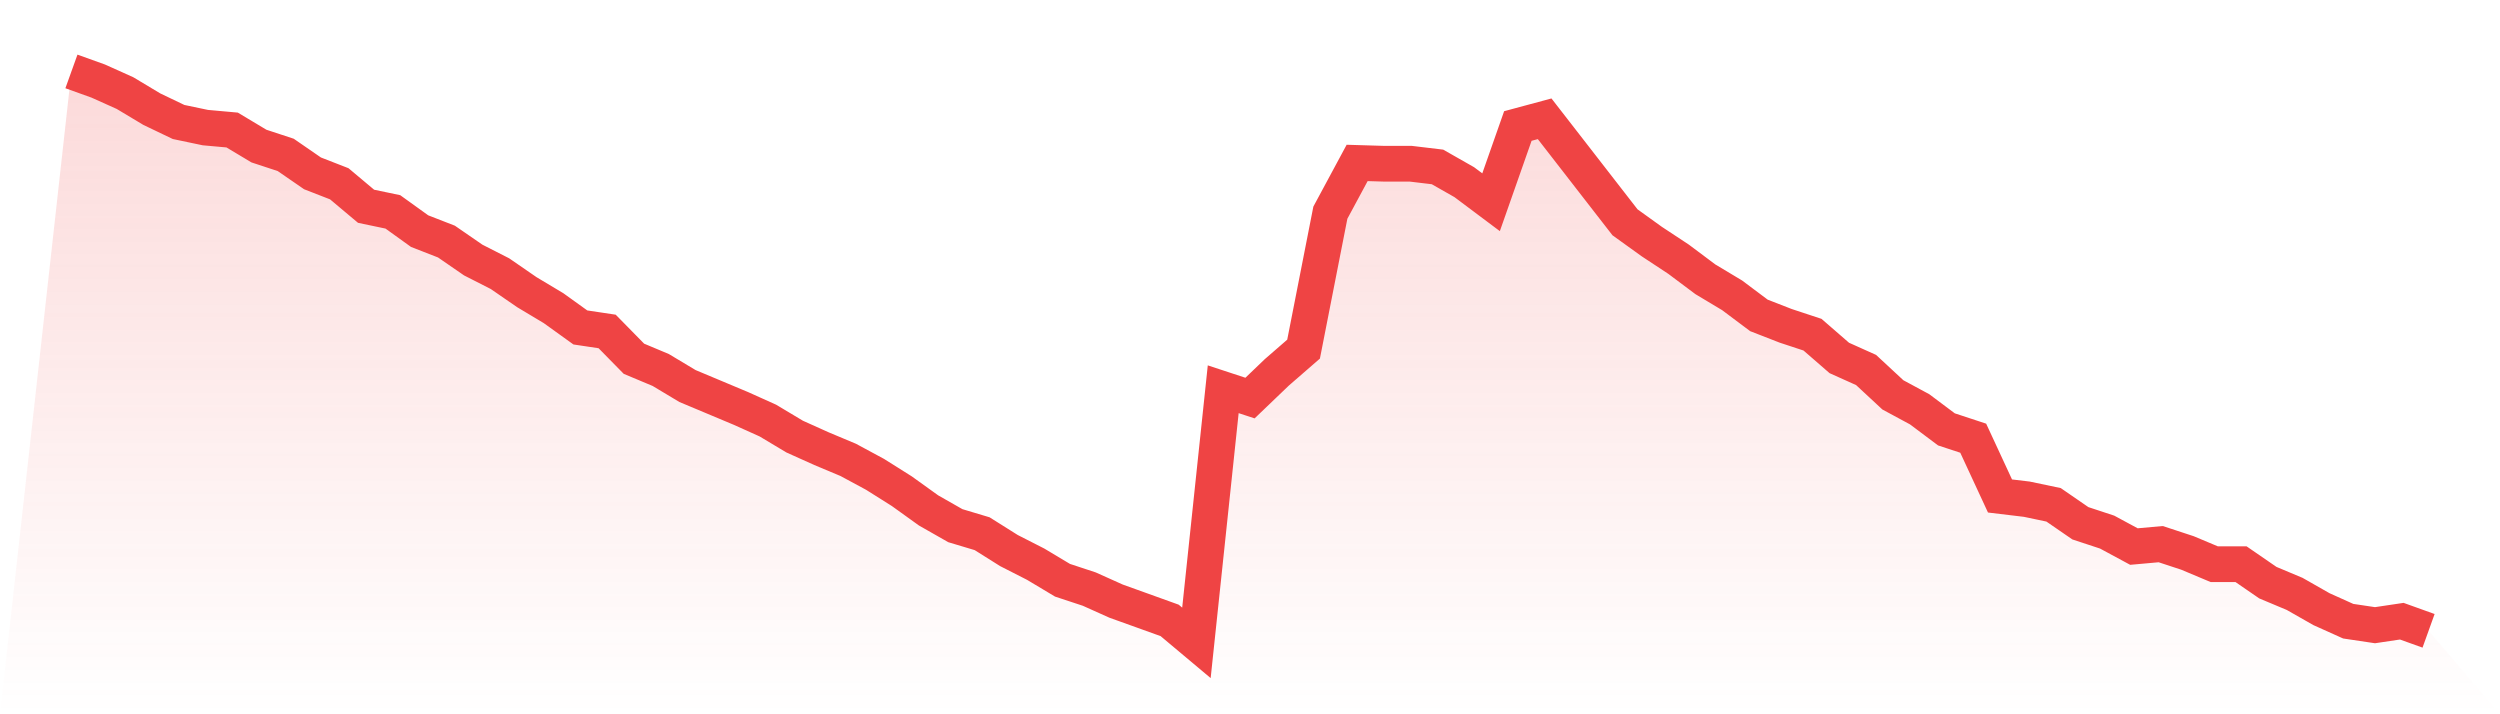 <svg viewBox="0 0 140 40" xmlns="http://www.w3.org/2000/svg">
<defs>
<linearGradient id="gradient" x1="0" x2="0" y1="0" y2="1">
<stop offset="0%" stop-color="#ef4444" stop-opacity="0.2"/>
<stop offset="100%" stop-color="#ef4444" stop-opacity="0"/>
</linearGradient>
</defs>
<path d="M4,4 L4,4 L5.5,4.539 L7,5.213 L8.5,6.112 L10,6.831 L11.5,7.146 L13,7.281 L14.5,8.18 L16,8.674 L17.5,9.708 L19,10.292 L20.5,11.551 L22,11.865 L23.5,12.944 L25,13.528 L26.5,14.562 L28,15.326 L29.5,16.36 L31,17.258 L32.5,18.337 L34,18.562 L35.5,20.09 L37,20.719 L38.5,21.618 L40,22.247 L41.5,22.876 L43,23.551 L44.5,24.449 L46,25.124 L47.5,25.753 L49,26.562 L50.5,27.506 L52,28.584 L53.5,29.438 L55,29.888 L56.5,30.831 L58,31.596 L59.5,32.494 L61,32.989 L62.5,33.663 L64,34.202 L65.5,34.742 L67,36 L68.5,21.798 L70,22.292 L71.5,20.854 L73,19.551 L74.5,11.91 L76,9.124 L77.5,9.169 L79,9.169 L80.5,9.348 L82,10.202 L83.5,11.326 L85,7.056 L86.5,6.652 L88,8.584 L89.5,10.517 L91,12.449 L92.5,13.528 L94,14.517 L95.5,15.64 L97,16.539 L98.5,17.663 L100,18.247 L101.5,18.742 L103,20.045 L104.5,20.719 L106,22.112 L107.5,22.921 L109,24.045 L110.5,24.539 L112,27.775 L113.5,27.955 L115,28.27 L116.5,29.303 L118,29.798 L119.5,30.607 L121,30.472 L122.5,30.966 L124,31.596 L125.5,31.596 L127,32.629 L128.5,33.258 L130,34.112 L131.5,34.787 L133,35.011 L134.5,34.787 L136,35.326 L140,40 L0,40 z" fill="url(#gradient)"/>
<path d="M4,4 L4,4 L5.5,4.539 L7,5.213 L8.5,6.112 L10,6.831 L11.5,7.146 L13,7.281 L14.5,8.18 L16,8.674 L17.5,9.708 L19,10.292 L20.5,11.551 L22,11.865 L23.5,12.944 L25,13.528 L26.5,14.562 L28,15.326 L29.5,16.36 L31,17.258 L32.5,18.337 L34,18.562 L35.5,20.09 L37,20.719 L38.5,21.618 L40,22.247 L41.5,22.876 L43,23.551 L44.5,24.449 L46,25.124 L47.5,25.753 L49,26.562 L50.5,27.506 L52,28.584 L53.5,29.438 L55,29.888 L56.5,30.831 L58,31.596 L59.5,32.494 L61,32.989 L62.5,33.663 L64,34.202 L65.5,34.742 L67,36 L68.5,21.798 L70,22.292 L71.5,20.854 L73,19.551 L74.5,11.91 L76,9.124 L77.5,9.169 L79,9.169 L80.5,9.348 L82,10.202 L83.5,11.326 L85,7.056 L86.5,6.652 L88,8.584 L89.5,10.517 L91,12.449 L92.5,13.528 L94,14.517 L95.5,15.64 L97,16.539 L98.5,17.663 L100,18.247 L101.5,18.742 L103,20.045 L104.5,20.719 L106,22.112 L107.5,22.921 L109,24.045 L110.5,24.539 L112,27.775 L113.5,27.955 L115,28.27 L116.5,29.303 L118,29.798 L119.5,30.607 L121,30.472 L122.5,30.966 L124,31.596 L125.5,31.596 L127,32.629 L128.5,33.258 L130,34.112 L131.5,34.787 L133,35.011 L134.5,34.787 L136,35.326" fill="none" stroke="#ef4444" stroke-width="2"/>
</svg>